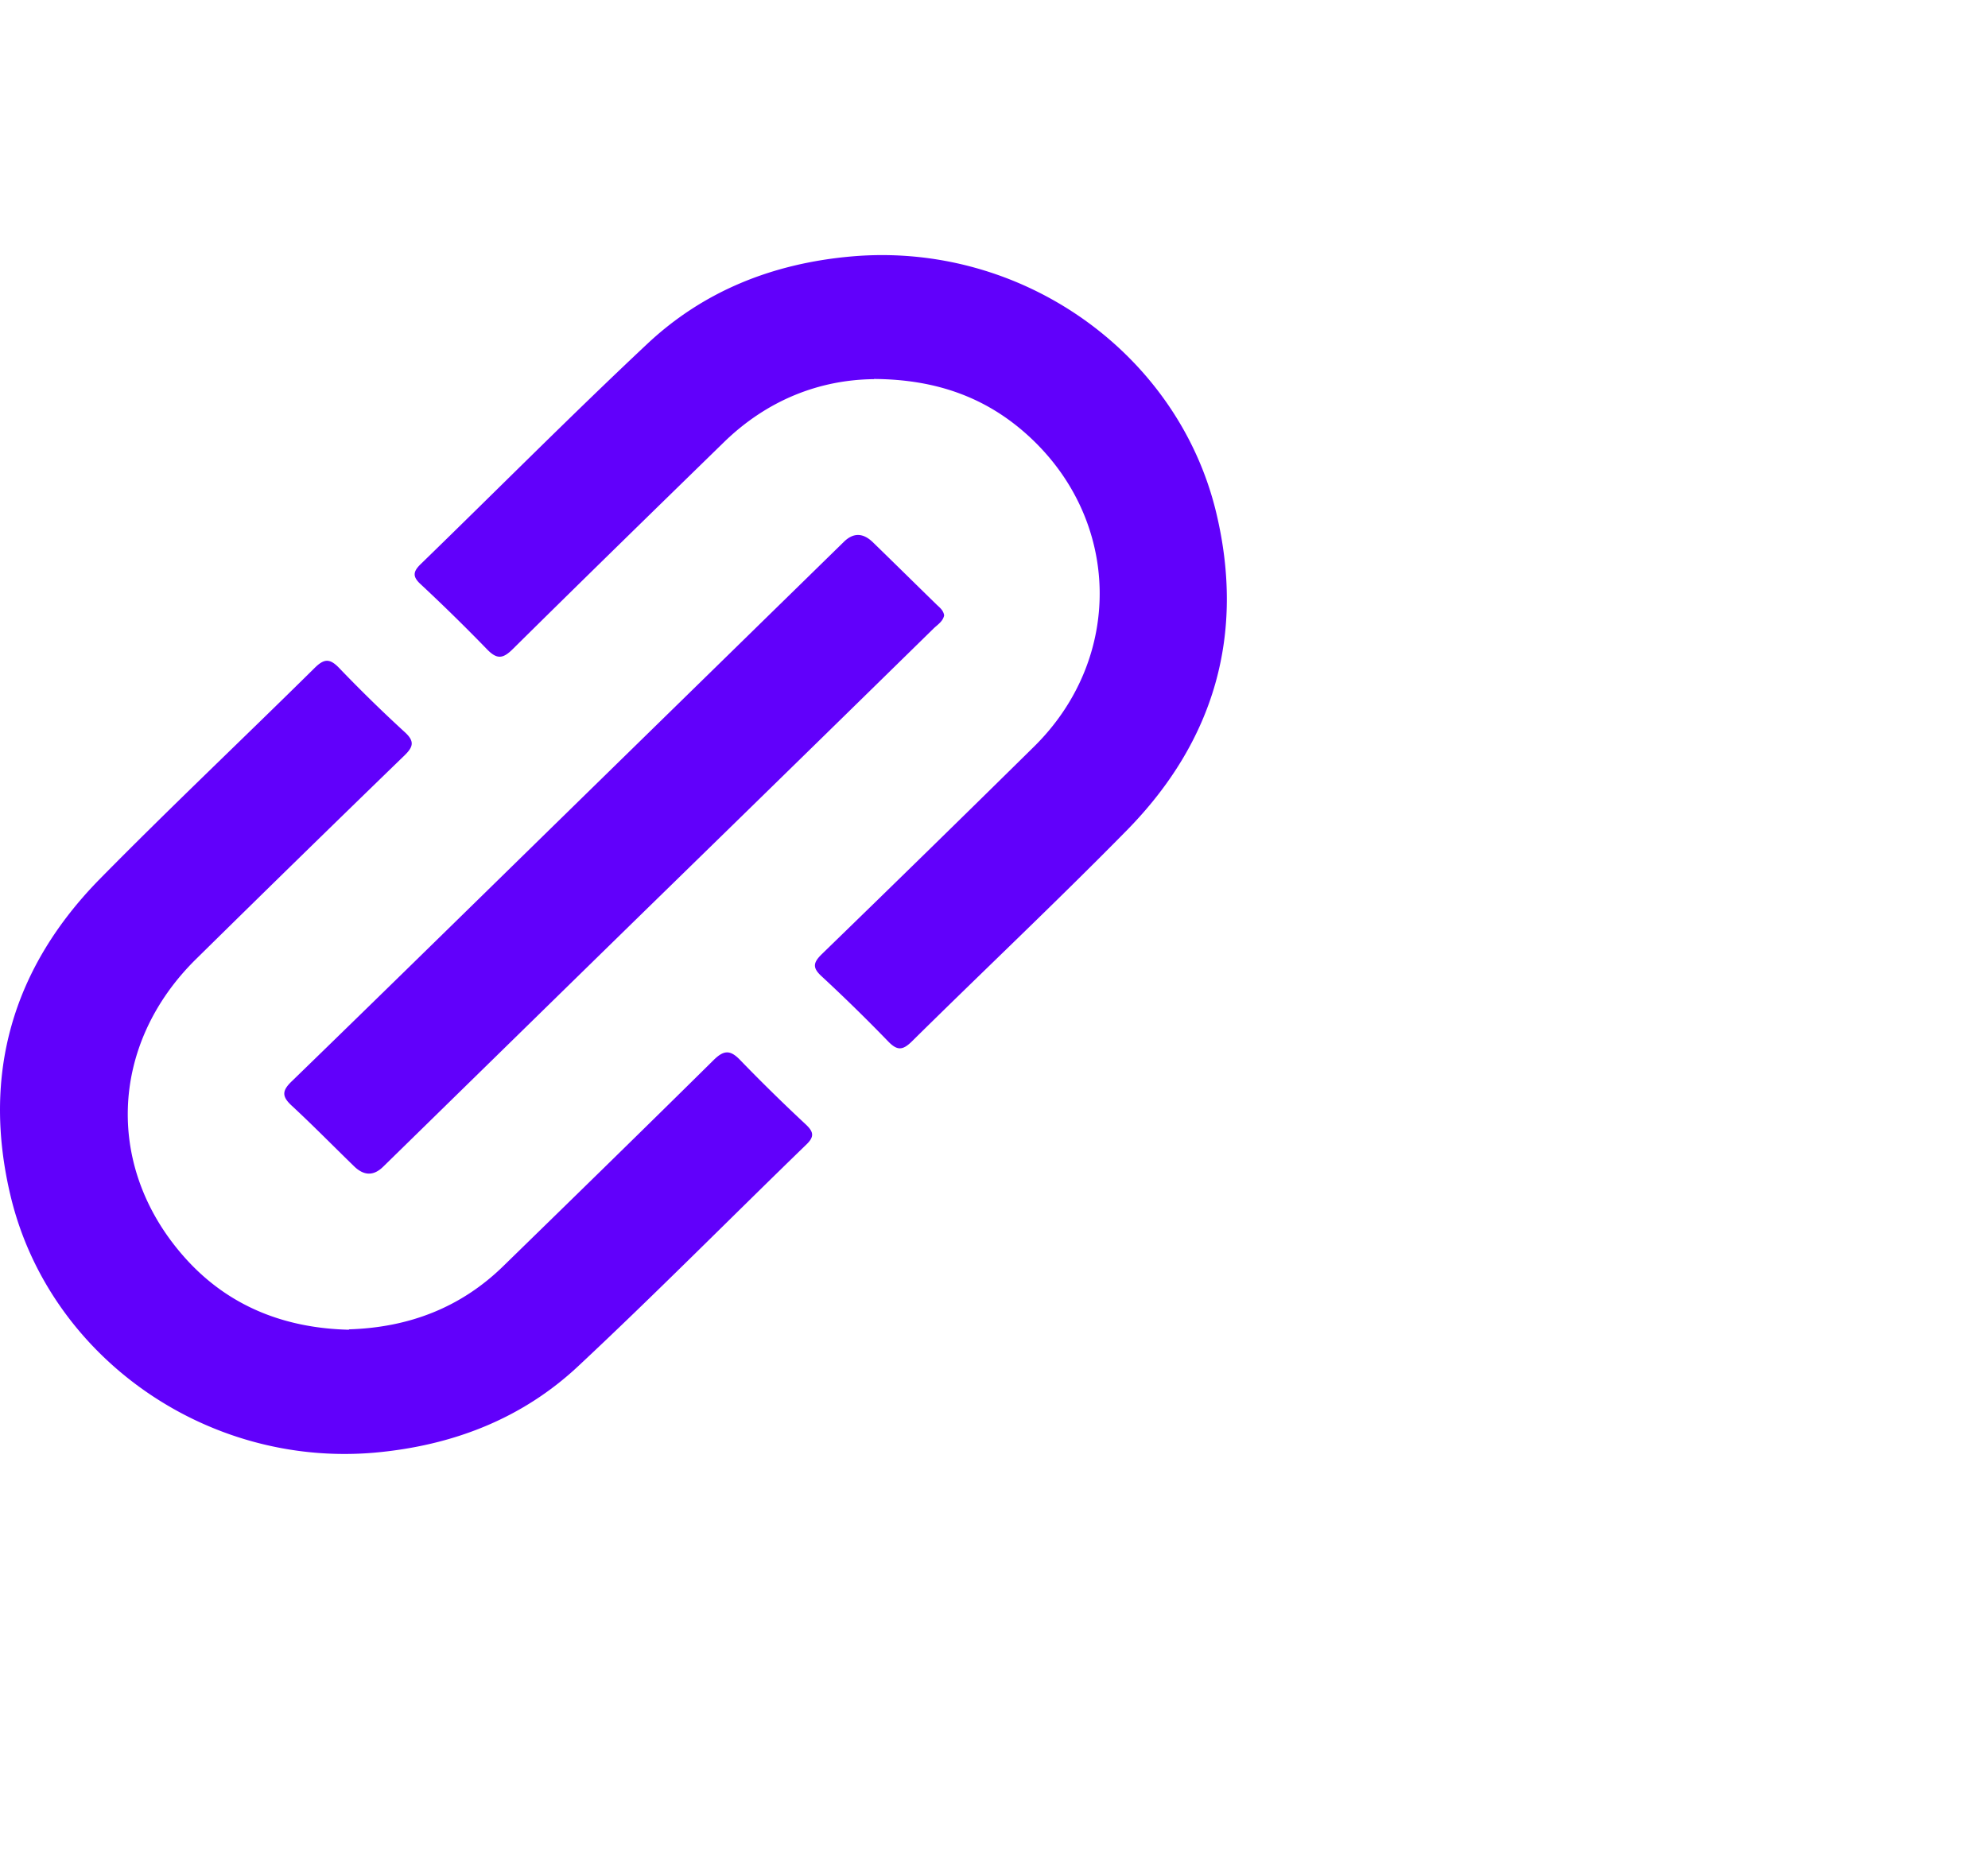 <svg xmlns="http://www.w3.org/2000/svg" width="46" height="43" fill="none"><path d="M8.07 30.766c1.39-.042 2.593-.503 3.578-1.466 1.626-1.586 3.247-3.167 4.86-4.762.24-.238.388-.247.623 0a41.173 41.173 0 0 0 1.517 1.488c.17.162.205.273.017.456-1.765 1.71-3.49 3.457-5.287 5.137-1.298 1.215-2.902 1.837-4.703 2-3.905.345-7.54-2.222-8.429-5.935-.671-2.805.035-5.281 2.075-7.353 1.625-1.65 3.308-3.24 4.955-4.868.218-.217.35-.234.571-.004a33.04 33.04 0 0 0 1.522 1.488c.222.204.2.332-.005.532a829.34 829.34 0 0 0-4.816 4.706c-2.036 1.995-2.136 4.907-.2 7 .989 1.066 2.266 1.556 3.73 1.59l-.008-.009ZM20.222 8.775c-1.264.013-2.471.486-3.47 1.458-1.634 1.594-3.264 3.184-4.885 4.787-.227.226-.366.247-.597.008a42.644 42.644 0 0 0-1.543-1.513c-.183-.17-.17-.286.004-.456 1.748-1.697 3.46-3.423 5.235-5.09 1.307-1.232 2.911-1.871 4.724-2.033 3.958-.354 7.58 2.25 8.456 5.946.663 2.793-.04 5.26-2.066 7.328-1.63 1.658-3.325 3.257-4.982 4.894-.209.204-.335.217-.545 0a39.34 39.34 0 0 0-1.547-1.514c-.213-.196-.187-.315.009-.507a860.94 860.94 0 0 0 4.916-4.808c2.075-2.05 2.01-5.243-.148-7.2-.959-.87-2.11-1.296-3.56-1.304v.004Z" fill="#6100FB"/><path d="M21.846 14.244c-.026.132-.144.209-.236.294a4203.777 4203.777 0 0 1-6.26 6.122c-2.088 2.038-4.324 4.23-6.486 6.344-.218.213-.44.21-.667-.008-.484-.47-.955-.951-1.447-1.407-.231-.213-.227-.345 0-.563 2.323-2.255 4.634-4.523 6.948-6.787l5.829-5.7c.218-.213.44-.21.667.008.492.478.98.96 1.469 1.437.074.072.165.136.183.256v.004Z" fill="#6100FB"/></svg>